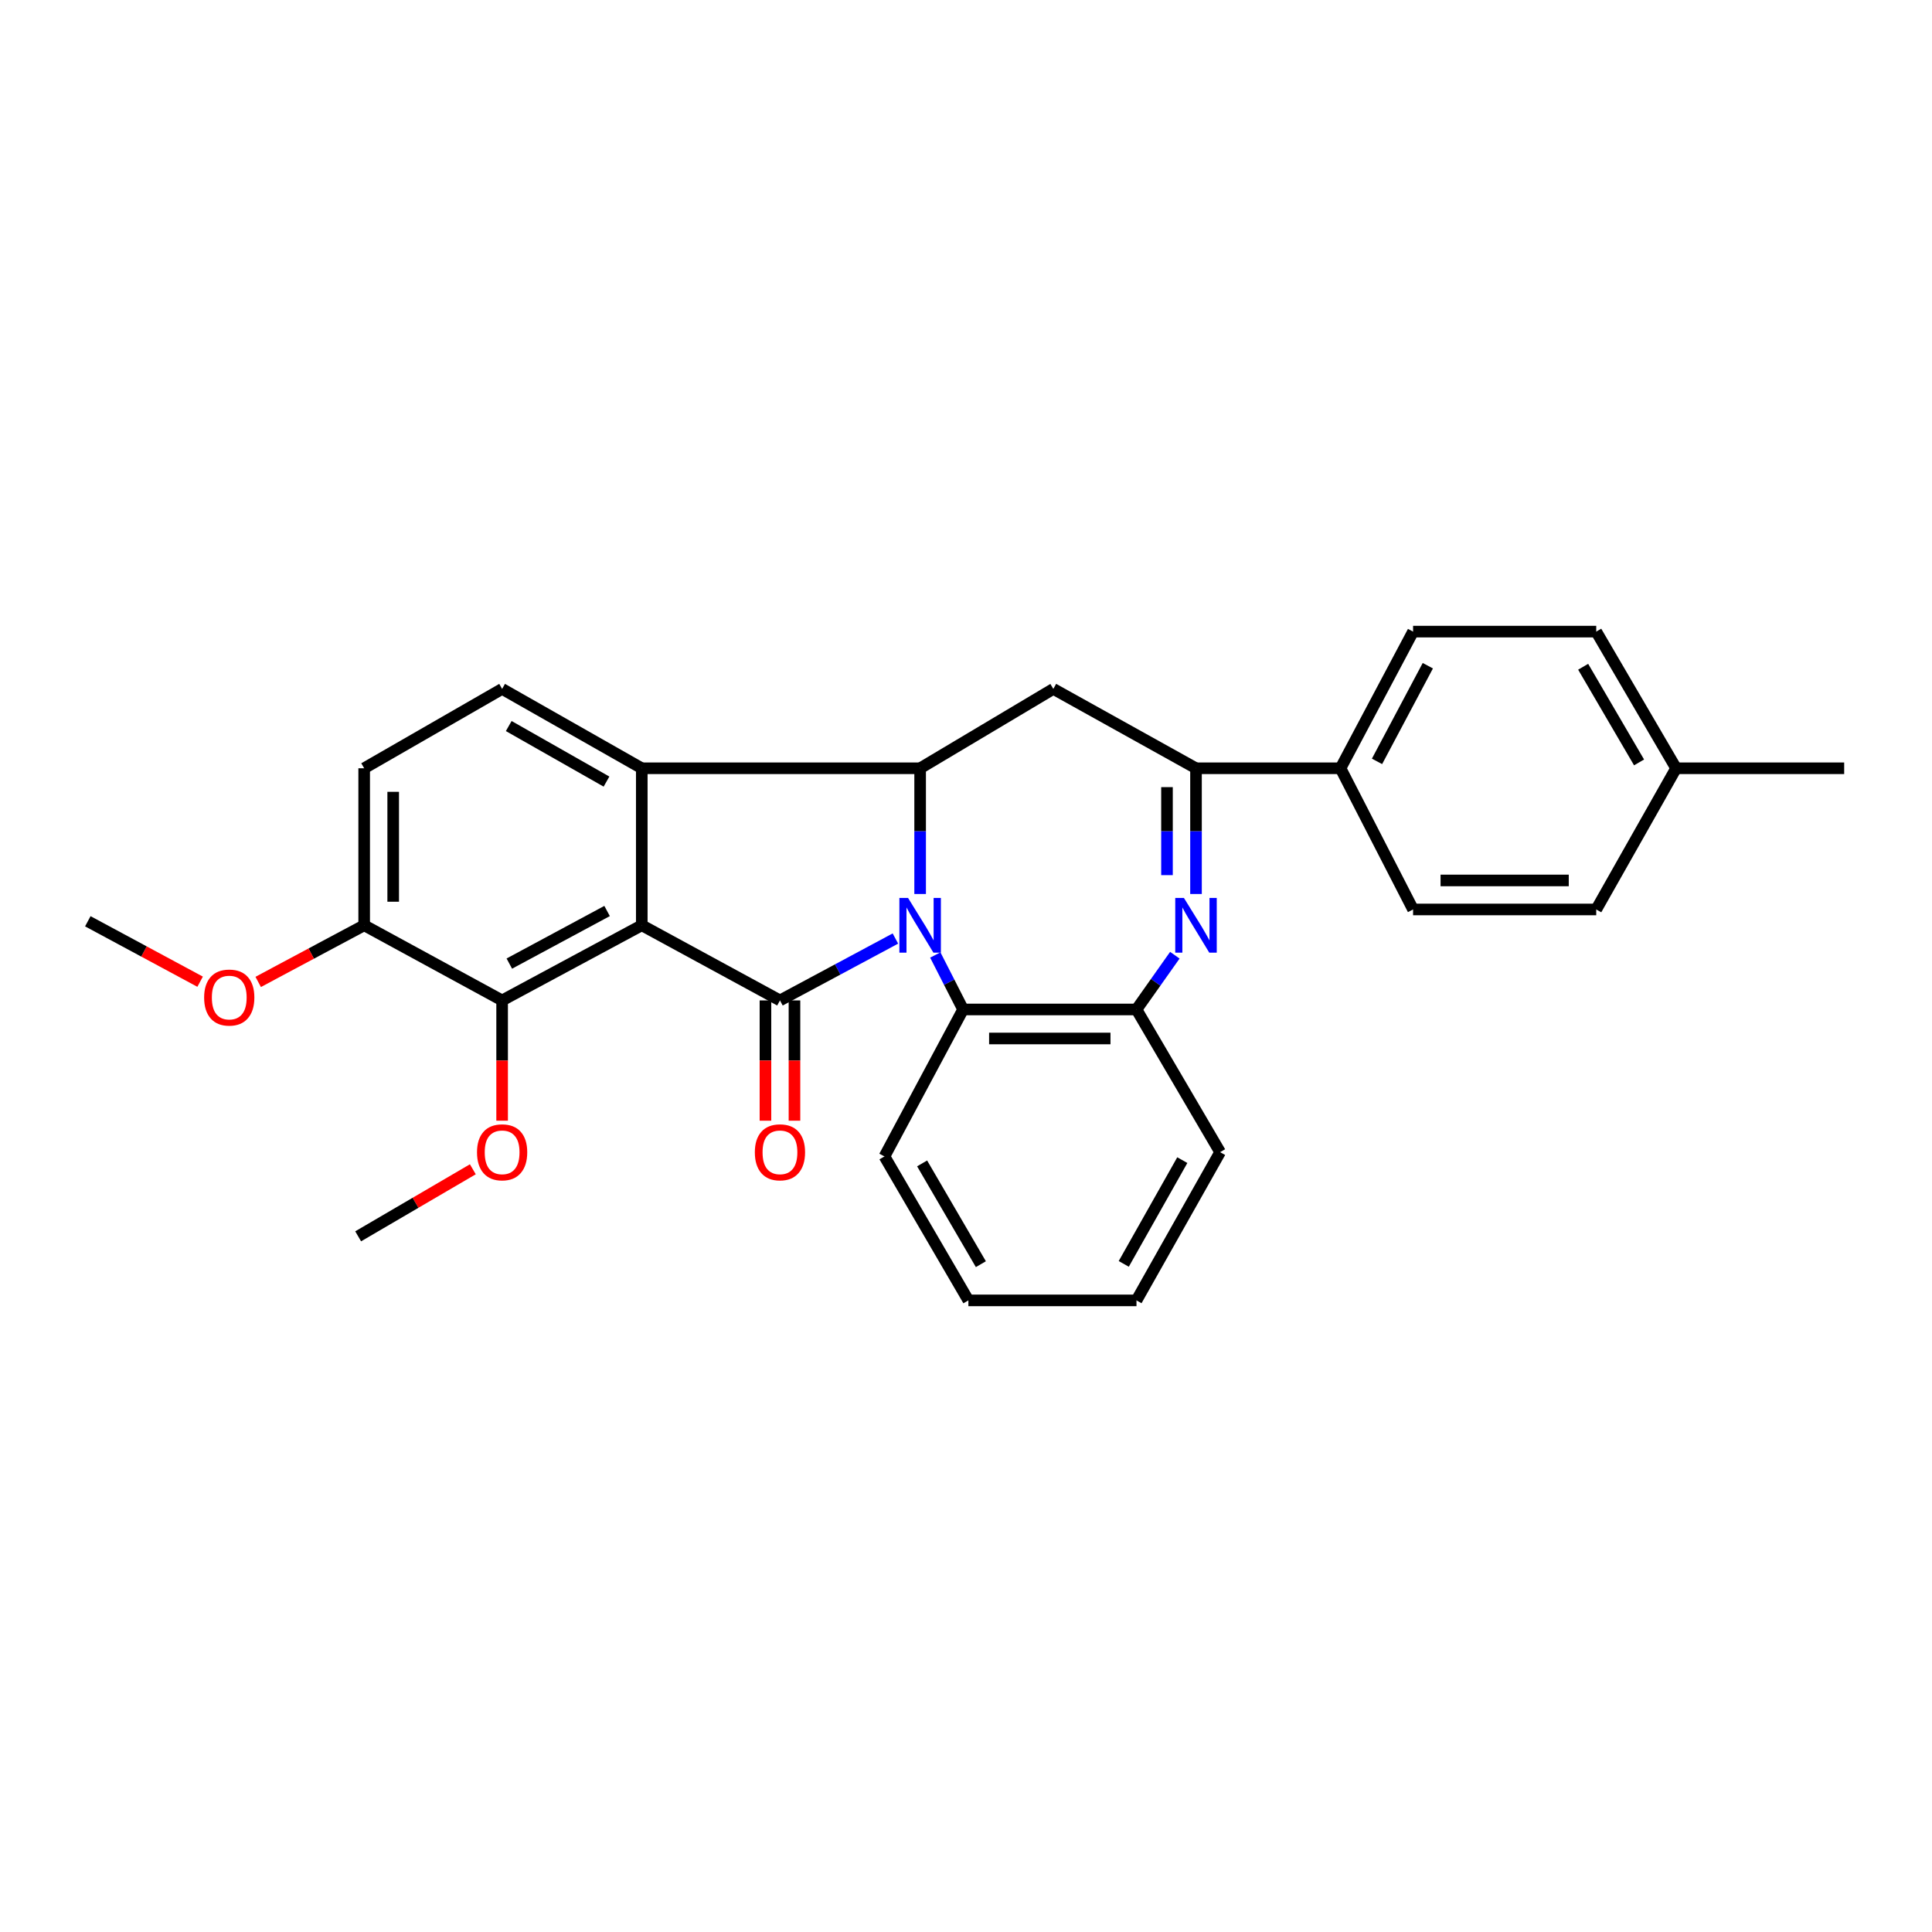 <?xml version='1.0' encoding='iso-8859-1'?>
<svg version='1.1' baseProfile='full'
              xmlns='http://www.w3.org/2000/svg'
                      xmlns:rdkit='http://www.rdkit.org/xml'
                      xmlns:xlink='http://www.w3.org/1999/xlink'
                  xml:space='preserve'
width='1000px' height='1000px' viewBox='0 0 1000 1000'>
<!-- END OF HEADER -->
<rect style='opacity:1.0;fill:#FFFFFF;stroke:none' width='1000' height='1000' x='0' y='0'> </rect>
<path class='bond-0' d='M 463.462,485.782 L 433.584,501.799' style='fill:none;fill-rule:evenodd;stroke:#0000FF;stroke-width:6px;stroke-linecap:butt;stroke-linejoin:miter;stroke-opacity:1' />
<path class='bond-0' d='M 433.584,501.799 L 403.705,517.815' style='fill:none;fill-rule:evenodd;stroke:#000000;stroke-width:6px;stroke-linecap:butt;stroke-linejoin:miter;stroke-opacity:1' />
<path class='bond-2' d='M 476.26,462.73 L 476.26,430.193' style='fill:none;fill-rule:evenodd;stroke:#0000FF;stroke-width:6px;stroke-linecap:butt;stroke-linejoin:miter;stroke-opacity:1' />
<path class='bond-2' d='M 476.26,430.193 L 476.26,397.656' style='fill:none;fill-rule:evenodd;stroke:#000000;stroke-width:6px;stroke-linecap:butt;stroke-linejoin:miter;stroke-opacity:1' />
<path class='bond-7' d='M 484.111,494.305 L 491.304,508.401' style='fill:none;fill-rule:evenodd;stroke:#0000FF;stroke-width:6px;stroke-linecap:butt;stroke-linejoin:miter;stroke-opacity:1' />
<path class='bond-7' d='M 491.304,508.401 L 498.498,522.497' style='fill:none;fill-rule:evenodd;stroke:#000000;stroke-width:6px;stroke-linecap:butt;stroke-linejoin:miter;stroke-opacity:1' />
<path class='bond-1' d='M 403.705,517.815 L 332.185,478.922' style='fill:none;fill-rule:evenodd;stroke:#000000;stroke-width:6px;stroke-linecap:butt;stroke-linejoin:miter;stroke-opacity:1' />
<path class='bond-11' d='M 396.195,517.815 L 396.195,548.942' style='fill:none;fill-rule:evenodd;stroke:#000000;stroke-width:6px;stroke-linecap:butt;stroke-linejoin:miter;stroke-opacity:1' />
<path class='bond-11' d='M 396.195,548.942 L 396.195,580.07' style='fill:none;fill-rule:evenodd;stroke:#FF0000;stroke-width:6px;stroke-linecap:butt;stroke-linejoin:miter;stroke-opacity:1' />
<path class='bond-11' d='M 411.215,517.815 L 411.215,548.942' style='fill:none;fill-rule:evenodd;stroke:#000000;stroke-width:6px;stroke-linecap:butt;stroke-linejoin:miter;stroke-opacity:1' />
<path class='bond-11' d='M 411.215,548.942 L 411.215,580.07' style='fill:none;fill-rule:evenodd;stroke:#FF0000;stroke-width:6px;stroke-linecap:butt;stroke-linejoin:miter;stroke-opacity:1' />
<path class='bond-8' d='M 332.185,478.922 L 259.898,517.815' style='fill:none;fill-rule:evenodd;stroke:#000000;stroke-width:6px;stroke-linecap:butt;stroke-linejoin:miter;stroke-opacity:1' />
<path class='bond-8' d='M 314.226,471.529 L 263.624,498.754' style='fill:none;fill-rule:evenodd;stroke:#000000;stroke-width:6px;stroke-linecap:butt;stroke-linejoin:miter;stroke-opacity:1' />
<path class='bond-29' d='M 332.185,478.922 L 332.185,397.656' style='fill:none;fill-rule:evenodd;stroke:#000000;stroke-width:6px;stroke-linecap:butt;stroke-linejoin:miter;stroke-opacity:1' />
<path class='bond-3' d='M 476.26,397.656 L 332.185,397.656' style='fill:none;fill-rule:evenodd;stroke:#000000;stroke-width:6px;stroke-linecap:butt;stroke-linejoin:miter;stroke-opacity:1' />
<path class='bond-6' d='M 476.26,397.656 L 545.202,356.576' style='fill:none;fill-rule:evenodd;stroke:#000000;stroke-width:6px;stroke-linecap:butt;stroke-linejoin:miter;stroke-opacity:1' />
<path class='bond-10' d='M 332.185,397.656 L 259.898,356.576' style='fill:none;fill-rule:evenodd;stroke:#000000;stroke-width:6px;stroke-linecap:butt;stroke-linejoin:miter;stroke-opacity:1' />
<path class='bond-10' d='M 313.921,404.552 L 263.32,375.797' style='fill:none;fill-rule:evenodd;stroke:#000000;stroke-width:6px;stroke-linecap:butt;stroke-linejoin:miter;stroke-opacity:1' />
<path class='bond-4' d='M 608.095,494.416 L 598.169,508.456' style='fill:none;fill-rule:evenodd;stroke:#0000FF;stroke-width:6px;stroke-linecap:butt;stroke-linejoin:miter;stroke-opacity:1' />
<path class='bond-4' d='M 598.169,508.456 L 588.242,522.497' style='fill:none;fill-rule:evenodd;stroke:#000000;stroke-width:6px;stroke-linecap:butt;stroke-linejoin:miter;stroke-opacity:1' />
<path class='bond-30' d='M 619.05,462.73 L 619.05,430.193' style='fill:none;fill-rule:evenodd;stroke:#0000FF;stroke-width:6px;stroke-linecap:butt;stroke-linejoin:miter;stroke-opacity:1' />
<path class='bond-30' d='M 619.05,430.193 L 619.05,397.656' style='fill:none;fill-rule:evenodd;stroke:#000000;stroke-width:6px;stroke-linecap:butt;stroke-linejoin:miter;stroke-opacity:1' />
<path class='bond-30' d='M 604.03,452.969 L 604.03,430.193' style='fill:none;fill-rule:evenodd;stroke:#0000FF;stroke-width:6px;stroke-linecap:butt;stroke-linejoin:miter;stroke-opacity:1' />
<path class='bond-30' d='M 604.03,430.193 L 604.03,407.417' style='fill:none;fill-rule:evenodd;stroke:#000000;stroke-width:6px;stroke-linecap:butt;stroke-linejoin:miter;stroke-opacity:1' />
<path class='bond-5' d='M 619.05,397.656 L 545.202,356.576' style='fill:none;fill-rule:evenodd;stroke:#000000;stroke-width:6px;stroke-linecap:butt;stroke-linejoin:miter;stroke-opacity:1' />
<path class='bond-12' d='M 619.05,397.656 L 693.841,397.656' style='fill:none;fill-rule:evenodd;stroke:#000000;stroke-width:6px;stroke-linecap:butt;stroke-linejoin:miter;stroke-opacity:1' />
<path class='bond-9' d='M 498.498,522.497 L 588.242,522.497' style='fill:none;fill-rule:evenodd;stroke:#000000;stroke-width:6px;stroke-linecap:butt;stroke-linejoin:miter;stroke-opacity:1' />
<path class='bond-9' d='M 511.96,537.517 L 574.781,537.517' style='fill:none;fill-rule:evenodd;stroke:#000000;stroke-width:6px;stroke-linecap:butt;stroke-linejoin:miter;stroke-opacity:1' />
<path class='bond-22' d='M 498.498,522.497 L 457.794,598.564' style='fill:none;fill-rule:evenodd;stroke:#000000;stroke-width:6px;stroke-linecap:butt;stroke-linejoin:miter;stroke-opacity:1' />
<path class='bond-13' d='M 259.898,517.815 L 188.495,478.922' style='fill:none;fill-rule:evenodd;stroke:#000000;stroke-width:6px;stroke-linecap:butt;stroke-linejoin:miter;stroke-opacity:1' />
<path class='bond-17' d='M 259.898,517.815 L 259.898,548.942' style='fill:none;fill-rule:evenodd;stroke:#000000;stroke-width:6px;stroke-linecap:butt;stroke-linejoin:miter;stroke-opacity:1' />
<path class='bond-17' d='M 259.898,548.942 L 259.898,580.07' style='fill:none;fill-rule:evenodd;stroke:#FF0000;stroke-width:6px;stroke-linecap:butt;stroke-linejoin:miter;stroke-opacity:1' />
<path class='bond-23' d='M 588.242,522.497 L 631.533,596.353' style='fill:none;fill-rule:evenodd;stroke:#000000;stroke-width:6px;stroke-linecap:butt;stroke-linejoin:miter;stroke-opacity:1' />
<path class='bond-14' d='M 259.898,356.576 L 188.495,397.656' style='fill:none;fill-rule:evenodd;stroke:#000000;stroke-width:6px;stroke-linecap:butt;stroke-linejoin:miter;stroke-opacity:1' />
<path class='bond-15' d='M 693.841,397.656 L 731.407,326.92' style='fill:none;fill-rule:evenodd;stroke:#000000;stroke-width:6px;stroke-linecap:butt;stroke-linejoin:miter;stroke-opacity:1' />
<path class='bond-15' d='M 712.741,394.09 L 739.038,344.575' style='fill:none;fill-rule:evenodd;stroke:#000000;stroke-width:6px;stroke-linecap:butt;stroke-linejoin:miter;stroke-opacity:1' />
<path class='bond-16' d='M 693.841,397.656 L 731.407,470.736' style='fill:none;fill-rule:evenodd;stroke:#000000;stroke-width:6px;stroke-linecap:butt;stroke-linejoin:miter;stroke-opacity:1' />
<path class='bond-21' d='M 188.495,478.922 L 161.067,493.581' style='fill:none;fill-rule:evenodd;stroke:#000000;stroke-width:6px;stroke-linecap:butt;stroke-linejoin:miter;stroke-opacity:1' />
<path class='bond-21' d='M 161.067,493.581 L 133.64,508.24' style='fill:none;fill-rule:evenodd;stroke:#FF0000;stroke-width:6px;stroke-linecap:butt;stroke-linejoin:miter;stroke-opacity:1' />
<path class='bond-32' d='M 188.495,478.922 L 188.495,397.656' style='fill:none;fill-rule:evenodd;stroke:#000000;stroke-width:6px;stroke-linecap:butt;stroke-linejoin:miter;stroke-opacity:1' />
<path class='bond-32' d='M 203.515,466.732 L 203.515,409.846' style='fill:none;fill-rule:evenodd;stroke:#000000;stroke-width:6px;stroke-linecap:butt;stroke-linejoin:miter;stroke-opacity:1' />
<path class='bond-18' d='M 731.407,326.92 L 826.208,326.92' style='fill:none;fill-rule:evenodd;stroke:#000000;stroke-width:6px;stroke-linecap:butt;stroke-linejoin:miter;stroke-opacity:1' />
<path class='bond-19' d='M 731.407,470.736 L 826.208,470.736' style='fill:none;fill-rule:evenodd;stroke:#000000;stroke-width:6px;stroke-linecap:butt;stroke-linejoin:miter;stroke-opacity:1' />
<path class='bond-19' d='M 745.628,455.716 L 811.988,455.716' style='fill:none;fill-rule:evenodd;stroke:#000000;stroke-width:6px;stroke-linecap:butt;stroke-linejoin:miter;stroke-opacity:1' />
<path class='bond-24' d='M 244.74,605.215 L 215.061,622.567' style='fill:none;fill-rule:evenodd;stroke:#FF0000;stroke-width:6px;stroke-linecap:butt;stroke-linejoin:miter;stroke-opacity:1' />
<path class='bond-24' d='M 215.061,622.567 L 185.382,639.919' style='fill:none;fill-rule:evenodd;stroke:#000000;stroke-width:6px;stroke-linecap:butt;stroke-linejoin:miter;stroke-opacity:1' />
<path class='bond-33' d='M 826.208,326.92 L 867.547,397.656' style='fill:none;fill-rule:evenodd;stroke:#000000;stroke-width:6px;stroke-linecap:butt;stroke-linejoin:miter;stroke-opacity:1' />
<path class='bond-33' d='M 819.441,345.109 L 848.378,394.624' style='fill:none;fill-rule:evenodd;stroke:#000000;stroke-width:6px;stroke-linecap:butt;stroke-linejoin:miter;stroke-opacity:1' />
<path class='bond-20' d='M 826.208,470.736 L 867.547,397.656' style='fill:none;fill-rule:evenodd;stroke:#000000;stroke-width:6px;stroke-linecap:butt;stroke-linejoin:miter;stroke-opacity:1' />
<path class='bond-25' d='M 867.547,397.656 L 954.545,397.656' style='fill:none;fill-rule:evenodd;stroke:#000000;stroke-width:6px;stroke-linecap:butt;stroke-linejoin:miter;stroke-opacity:1' />
<path class='bond-26' d='M 103.582,508.131 L 74.518,492.487' style='fill:none;fill-rule:evenodd;stroke:#FF0000;stroke-width:6px;stroke-linecap:butt;stroke-linejoin:miter;stroke-opacity:1' />
<path class='bond-26' d='M 74.518,492.487 L 45.455,476.844' style='fill:none;fill-rule:evenodd;stroke:#000000;stroke-width:6px;stroke-linecap:butt;stroke-linejoin:miter;stroke-opacity:1' />
<path class='bond-27' d='M 457.794,598.564 L 501.235,673.08' style='fill:none;fill-rule:evenodd;stroke:#000000;stroke-width:6px;stroke-linecap:butt;stroke-linejoin:miter;stroke-opacity:1' />
<path class='bond-27' d='M 477.286,602.177 L 507.695,654.338' style='fill:none;fill-rule:evenodd;stroke:#000000;stroke-width:6px;stroke-linecap:butt;stroke-linejoin:miter;stroke-opacity:1' />
<path class='bond-31' d='M 631.533,596.353 L 588.242,673.08' style='fill:none;fill-rule:evenodd;stroke:#000000;stroke-width:6px;stroke-linecap:butt;stroke-linejoin:miter;stroke-opacity:1' />
<path class='bond-31' d='M 611.958,600.481 L 581.654,654.19' style='fill:none;fill-rule:evenodd;stroke:#000000;stroke-width:6px;stroke-linecap:butt;stroke-linejoin:miter;stroke-opacity:1' />
<path class='bond-28' d='M 501.235,673.08 L 588.242,673.08' style='fill:none;fill-rule:evenodd;stroke:#000000;stroke-width:6px;stroke-linecap:butt;stroke-linejoin:miter;stroke-opacity:1' />
<path  class='atom-0' d='M 470 464.762
L 479.28 479.762
Q 480.2 481.242, 481.68 483.922
Q 483.16 486.602, 483.24 486.762
L 483.24 464.762
L 487 464.762
L 487 493.082
L 483.12 493.082
L 473.16 476.682
Q 472 474.762, 470.76 472.562
Q 469.56 470.362, 469.2 469.682
L 469.2 493.082
L 465.52 493.082
L 465.52 464.762
L 470 464.762
' fill='#0000FF'/>
<path  class='atom-5' d='M 612.79 464.762
L 622.07 479.762
Q 622.99 481.242, 624.47 483.922
Q 625.95 486.602, 626.03 486.762
L 626.03 464.762
L 629.79 464.762
L 629.79 493.082
L 625.91 493.082
L 615.95 476.682
Q 614.79 474.762, 613.55 472.562
Q 612.35 470.362, 611.99 469.682
L 611.99 493.082
L 608.31 493.082
L 608.31 464.762
L 612.79 464.762
' fill='#0000FF'/>
<path  class='atom-12' d='M 390.705 596.433
Q 390.705 589.633, 394.065 585.833
Q 397.425 582.033, 403.705 582.033
Q 409.985 582.033, 413.345 585.833
Q 416.705 589.633, 416.705 596.433
Q 416.705 603.313, 413.305 607.233
Q 409.905 611.113, 403.705 611.113
Q 397.465 611.113, 394.065 607.233
Q 390.705 603.353, 390.705 596.433
M 403.705 607.913
Q 408.025 607.913, 410.345 605.033
Q 412.705 602.113, 412.705 596.433
Q 412.705 590.873, 410.345 588.073
Q 408.025 585.233, 403.705 585.233
Q 399.385 585.233, 397.025 588.033
Q 394.705 590.833, 394.705 596.433
Q 394.705 602.153, 397.025 605.033
Q 399.385 607.913, 403.705 607.913
' fill='#FF0000'/>
<path  class='atom-18' d='M 246.898 596.433
Q 246.898 589.633, 250.258 585.833
Q 253.618 582.033, 259.898 582.033
Q 266.178 582.033, 269.538 585.833
Q 272.898 589.633, 272.898 596.433
Q 272.898 603.313, 269.498 607.233
Q 266.098 611.113, 259.898 611.113
Q 253.658 611.113, 250.258 607.233
Q 246.898 603.353, 246.898 596.433
M 259.898 607.913
Q 264.218 607.913, 266.538 605.033
Q 268.898 602.113, 268.898 596.433
Q 268.898 590.873, 266.538 588.073
Q 264.218 585.233, 259.898 585.233
Q 255.578 585.233, 253.218 588.033
Q 250.898 590.833, 250.898 596.433
Q 250.898 602.153, 253.218 605.033
Q 255.578 607.913, 259.898 607.913
' fill='#FF0000'/>
<path  class='atom-22' d='M 105.66 516.327
Q 105.66 509.527, 109.02 505.727
Q 112.38 501.927, 118.66 501.927
Q 124.94 501.927, 128.3 505.727
Q 131.66 509.527, 131.66 516.327
Q 131.66 523.207, 128.26 527.127
Q 124.86 531.007, 118.66 531.007
Q 112.42 531.007, 109.02 527.127
Q 105.66 523.247, 105.66 516.327
M 118.66 527.807
Q 122.98 527.807, 125.3 524.927
Q 127.66 522.007, 127.66 516.327
Q 127.66 510.767, 125.3 507.967
Q 122.98 505.127, 118.66 505.127
Q 114.34 505.127, 111.98 507.927
Q 109.66 510.727, 109.66 516.327
Q 109.66 522.047, 111.98 524.927
Q 114.34 527.807, 118.66 527.807
' fill='#FF0000'/>
</svg>

